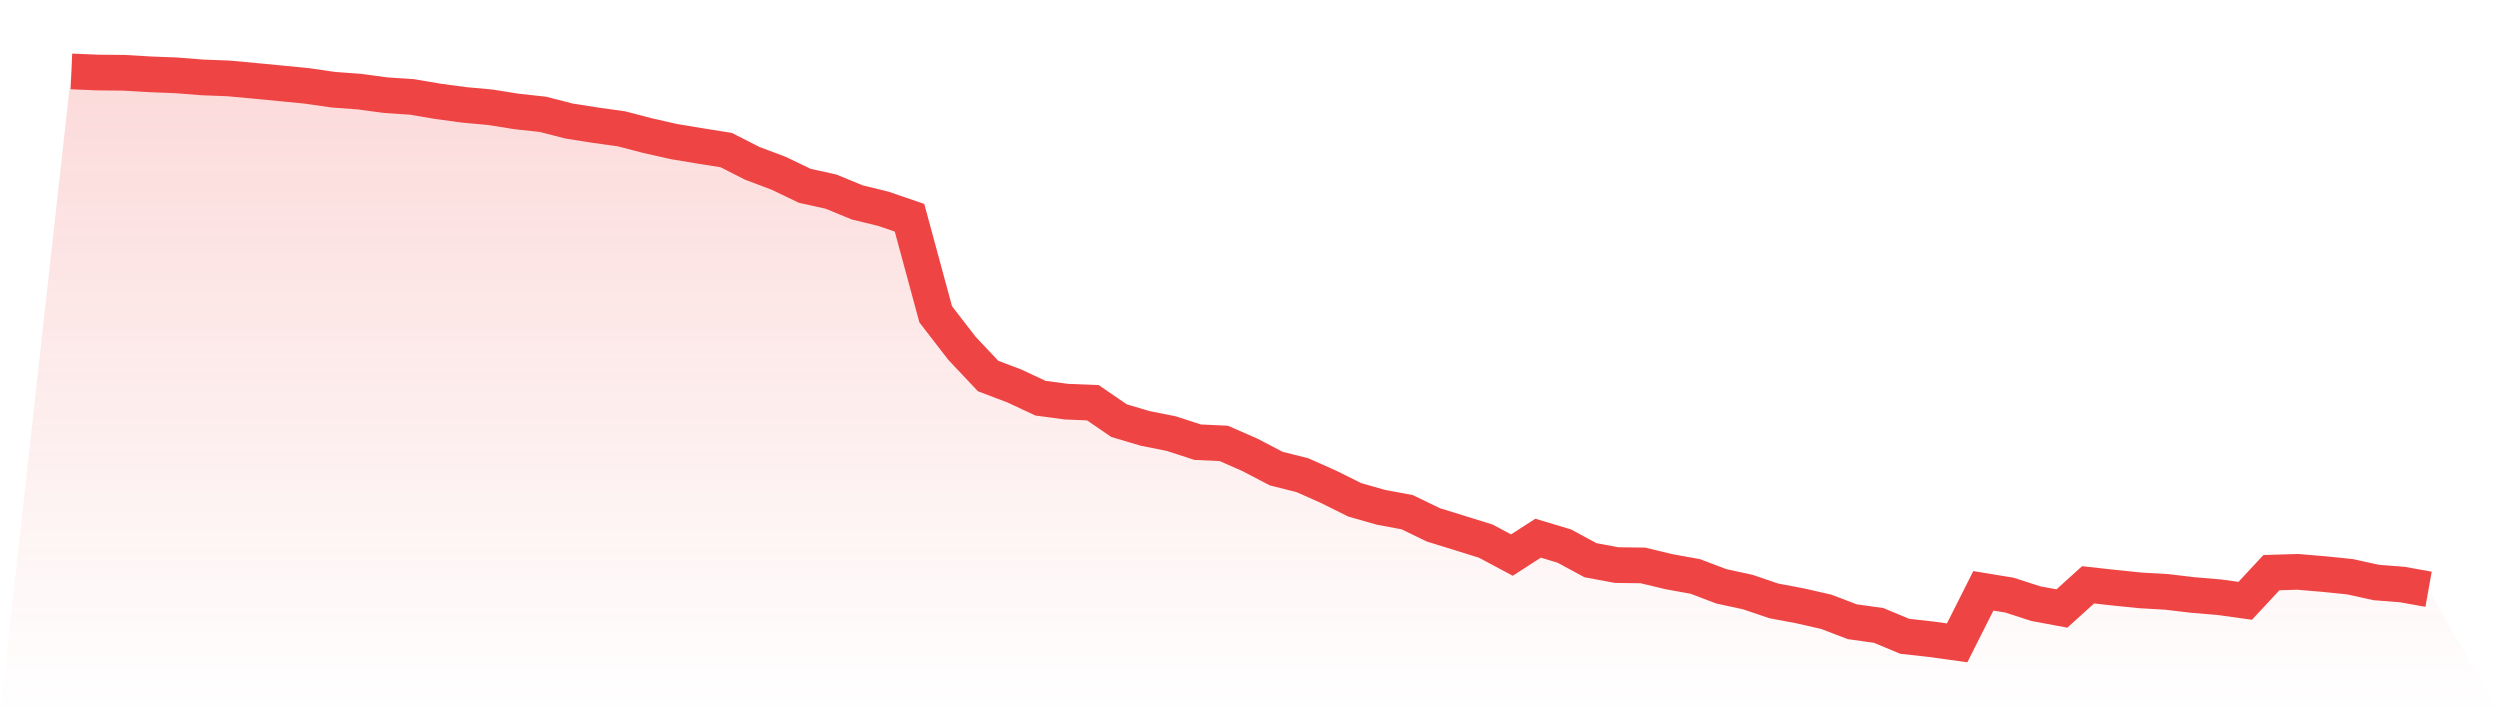 <svg viewBox="0 0 140 40" xmlns="http://www.w3.org/2000/svg">
<defs>
<linearGradient id="gradient" x1="0" x2="0" y1="0" y2="1">
<stop offset="0%" stop-color="#ef4444" stop-opacity="0.2"/>
<stop offset="100%" stop-color="#ef4444" stop-opacity="0"/>
</linearGradient>
</defs>
<path d="M4,4 L4,4 L5.467,4.062 L6.933,4.076 L8.4,4.162 L9.867,4.219 L11.333,4.335 L12.8,4.391 L14.267,4.527 L15.733,4.667 L17.2,4.812 L18.667,5.024 L20.133,5.132 L21.6,5.331 L23.067,5.427 L24.533,5.676 L26,5.873 L27.467,6.008 L28.933,6.242 L30.4,6.402 L31.867,6.778 L33.333,7.009 L34.8,7.214 L36.267,7.595 L37.733,7.927 L39.2,8.171 L40.667,8.404 L42.133,9.15 L43.6,9.701 L45.067,10.405 L46.533,10.73 L48,11.333 L49.467,11.692 L50.933,12.194 L52.4,17.602 L53.867,19.502 L55.333,21.057 L56.8,21.613 L58.267,22.299 L59.733,22.494 L61.2,22.553 L62.667,23.557 L64.133,23.992 L65.6,24.285 L67.067,24.762 L68.533,24.831 L70,25.474 L71.467,26.241 L72.933,26.61 L74.4,27.262 L75.867,27.991 L77.333,28.409 L78.8,28.682 L80.267,29.391 L81.733,29.846 L83.2,30.301 L84.667,31.084 L86.133,30.139 L87.6,30.579 L89.067,31.372 L90.533,31.645 L92,31.664 L93.467,32.016 L94.933,32.28 L96.4,32.836 L97.867,33.153 L99.333,33.65 L100.8,33.926 L102.267,34.26 L103.733,34.819 L105.2,35.023 L106.667,35.633 L108.133,35.796 L109.6,36 L111.067,33.087 L112.533,33.328 L114,33.803 L115.467,34.076 L116.933,32.75 L118.4,32.912 L119.867,33.062 L121.333,33.146 L122.8,33.32 L124.267,33.443 L125.733,33.645 L127.2,32.068 L128.667,32.024 L130.133,32.147 L131.6,32.297 L133.067,32.619 L134.533,32.735 L136,32.998 L140,40 L0,40 z" fill="url(#gradient)"/>
<path d="M4,4 L4,4 L5.467,4.062 L6.933,4.076 L8.4,4.162 L9.867,4.219 L11.333,4.335 L12.8,4.391 L14.267,4.527 L15.733,4.667 L17.2,4.812 L18.667,5.024 L20.133,5.132 L21.6,5.331 L23.067,5.427 L24.533,5.676 L26,5.873 L27.467,6.008 L28.933,6.242 L30.4,6.402 L31.867,6.778 L33.333,7.009 L34.8,7.214 L36.267,7.595 L37.733,7.927 L39.2,8.171 L40.667,8.404 L42.133,9.15 L43.6,9.701 L45.067,10.405 L46.533,10.73 L48,11.333 L49.467,11.692 L50.933,12.194 L52.4,17.602 L53.867,19.502 L55.333,21.057 L56.8,21.613 L58.267,22.299 L59.733,22.494 L61.2,22.553 L62.667,23.557 L64.133,23.992 L65.6,24.285 L67.067,24.762 L68.533,24.831 L70,25.474 L71.467,26.241 L72.933,26.61 L74.4,27.262 L75.867,27.991 L77.333,28.409 L78.8,28.682 L80.267,29.391 L81.733,29.846 L83.2,30.301 L84.667,31.084 L86.133,30.139 L87.6,30.579 L89.067,31.372 L90.533,31.645 L92,31.664 L93.467,32.016 L94.933,32.28 L96.4,32.836 L97.867,33.153 L99.333,33.65 L100.8,33.926 L102.267,34.26 L103.733,34.819 L105.2,35.023 L106.667,35.633 L108.133,35.796 L109.6,36 L111.067,33.087 L112.533,33.328 L114,33.803 L115.467,34.076 L116.933,32.75 L118.4,32.912 L119.867,33.062 L121.333,33.146 L122.8,33.32 L124.267,33.443 L125.733,33.645 L127.2,32.068 L128.667,32.024 L130.133,32.147 L131.6,32.297 L133.067,32.619 L134.533,32.735 L136,32.998" fill="none" stroke="#ef4444" stroke-width="2"/>
</svg>